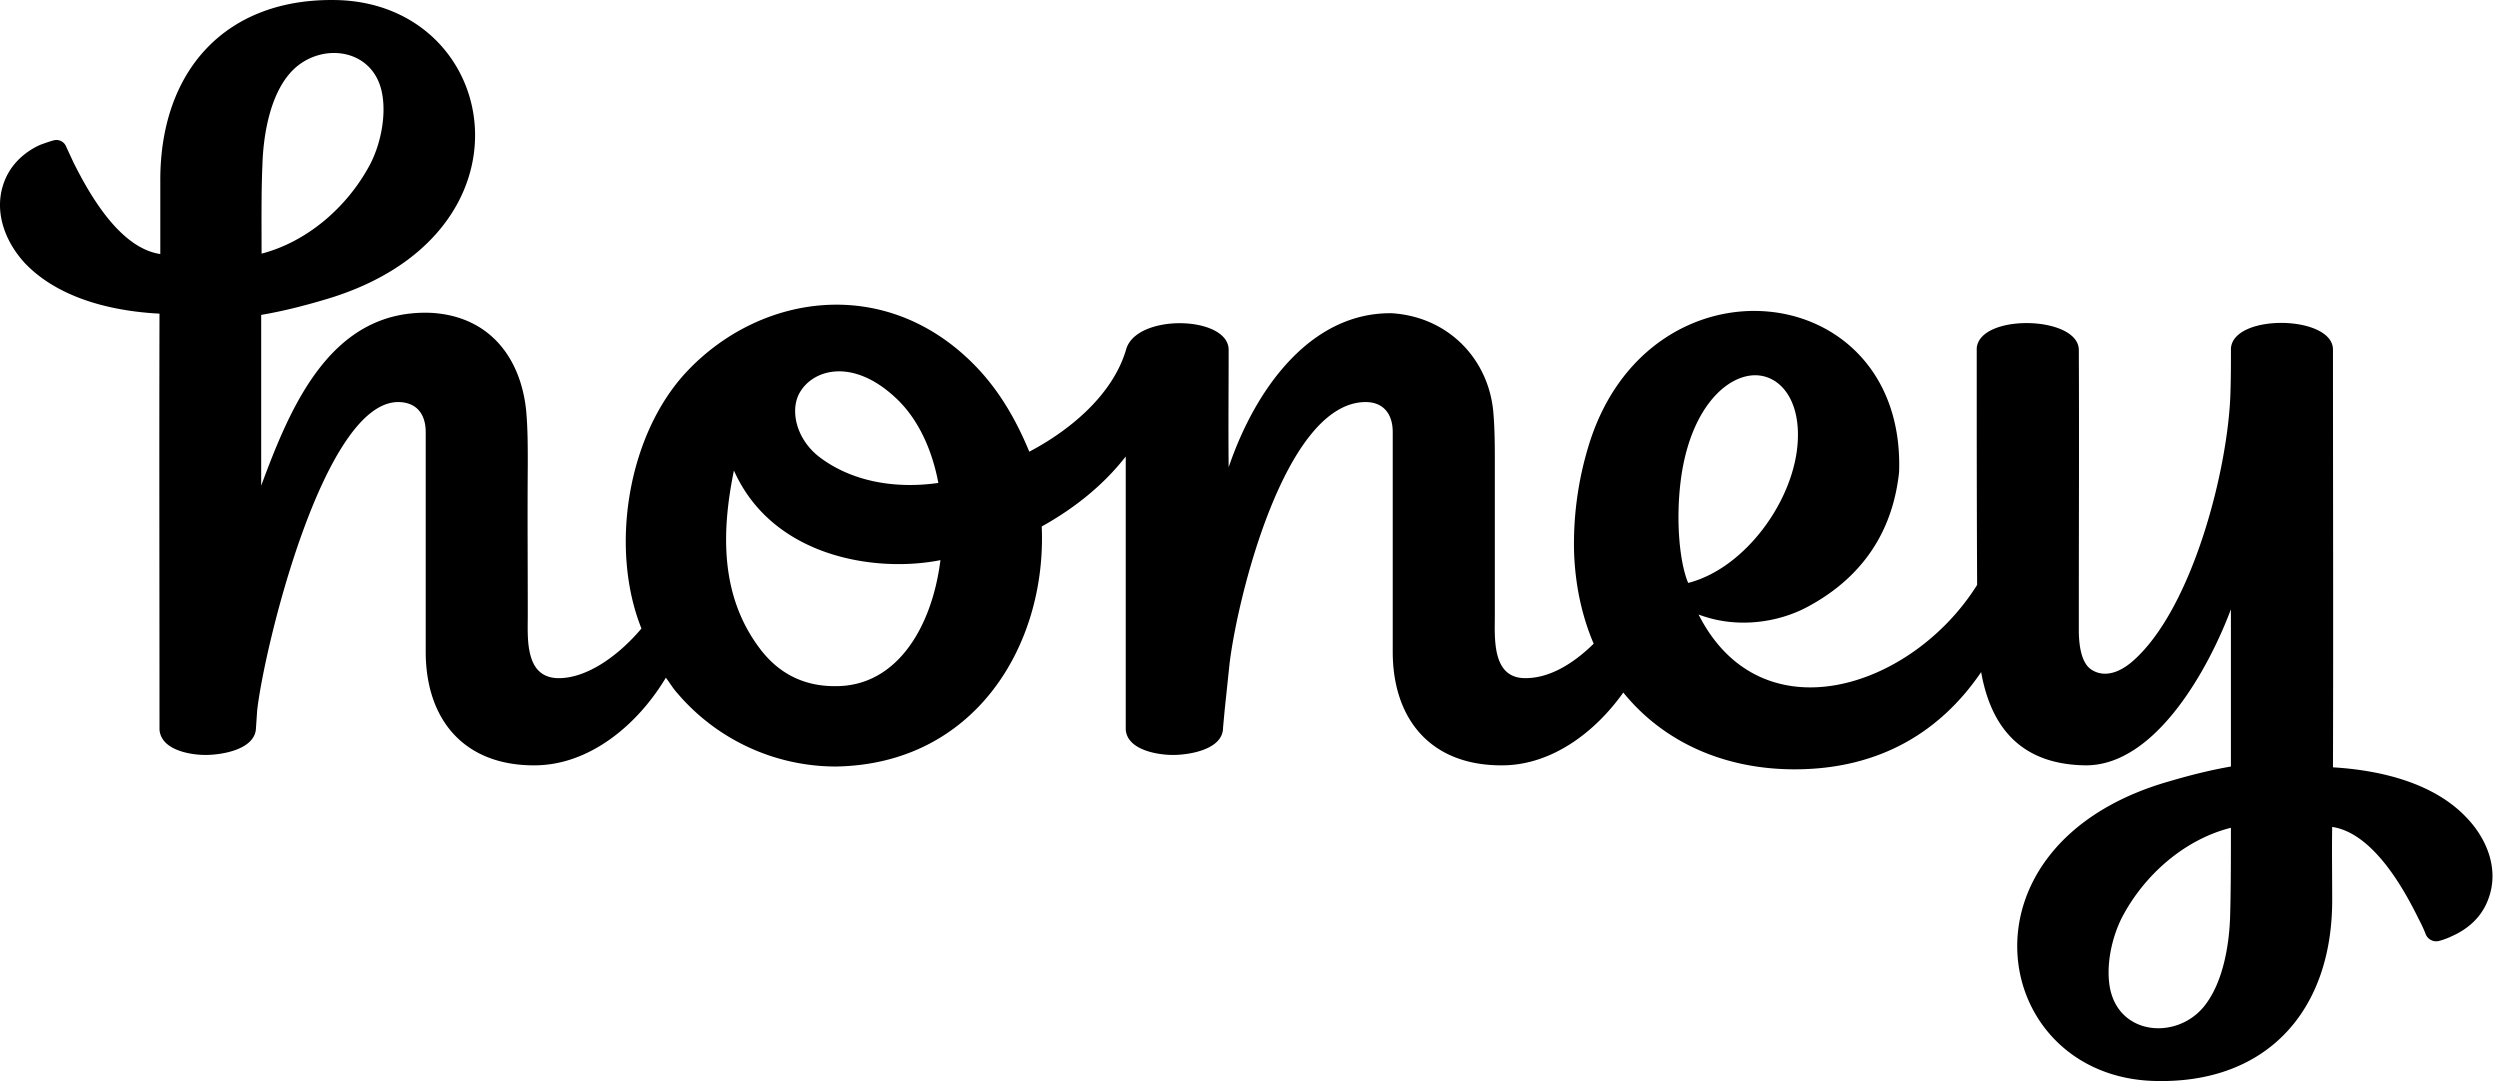 <svg width="74" height="32" xmlns="http://www.w3.org/2000/svg"><path d="M65.206 29.83c-.818.948-2.477.806-2.75-.58-.13-.686.06-1.515.356-2.096.664-1.267 1.86-2.309 3.223-2.652 0 .782 0 1.812-.023 2.605-.025.876-.214 2.025-.806 2.724zM52.019 11.11c.758.046 1.363.875 1.161 2.285-.249 1.67-1.635 3.457-3.21 3.86-.25-.592-.368-1.8-.226-2.984.26-2.167 1.374-3.21 2.275-3.162zm-29.537 8.075c-1.173-1.563-1.126-3.458-.758-5.258 1.149 2.582 4.218 3.032 6.113 2.653-.249 1.99-1.292 3.73-3.092 3.73-1.007.012-1.742-.426-2.263-1.125zm4.147-7.294c.578.59.968 1.45 1.146 2.404l.003.011c0-.004-.002-.007-.003-.011-1.326.189-2.604-.06-3.54-.782-.675-.533-.853-1.374-.568-1.883.414-.734 1.658-1.054 2.962.26zM8.572 2.18c.818-.96 2.476-.806 2.737.58.13.675-.047 1.504-.343 2.084-.664 1.267-1.86 2.309-3.223 2.664 0-.793-.012-1.812.024-2.605.023-.876.213-2.037.805-2.723zm60.484 20.533c.012-4.121 0-8.242 0-12.363 0-1.018-2.926-1.077-3.02-.047 0 .414 0 .84-.013 1.255-.047 2.262-1.125 6.49-2.914 8.029-.486.414-.925.438-1.232.213-.273-.202-.344-.71-.344-1.149v-.568c0-2.546.012-5.175 0-7.721 0-1.018-2.927-1.09-3.022-.06 0 2.37 0 4.666.012 7.011-1.93 3.079-6.398 4.524-8.246.876 1.15.438 2.37.225 3.2-.213 1.433-.758 2.523-2.013 2.736-4.002.201-5.826-7.5-6.62-9.218-.687a9.927 9.927 0 0 0-.402 3.067c.035.983.236 1.895.58 2.7-.628.616-1.35 1.042-2.073 1.018-.948-.035-.853-1.208-.853-1.883v-4.44c0-.533 0-1.066-.048-1.587-.154-1.551-1.339-2.783-2.997-2.89-2.358-.035-4.017 2.156-4.834 4.56-.012-1.338 0-2.132 0-3.482-.012-1.006-2.725-1.077-3.033-.012-.391 1.35-1.671 2.404-2.868 3.032-.367-.888-.829-1.705-1.469-2.404-2.63-2.854-6.433-2.333-8.66.024-1.766 1.87-2.3 5.245-1.351 7.614-.7.829-1.659 1.504-2.512 1.468-.427-.024-.664-.272-.77-.663-.107-.379-.083-.829-.083-1.22 0-1.48-.012-2.96 0-4.44 0-.533 0-1.066-.047-1.587-.155-1.551-1.067-2.795-2.797-2.901-2.974-.13-4.17 2.747-5.047 5.115V9.321c.628-.107 1.232-.26 1.836-.438C16.12 7 14.851.12 9.97.002 6.676-.07 4.721 2.098 4.745 5.39V7.52c-1.185-.178-2.073-1.717-2.57-2.712l-.214-.462a.311.311 0 0 0-.38-.189c-.13.036-.26.083-.39.13-.474.213-.865.58-1.055 1.066-.343.865 0 1.788.604 2.44.996 1.042 2.584 1.42 3.981 1.491-.011 4.11 0 8.207 0 12.316.048.58.842.734 1.304.746.486.012 1.54-.142 1.552-.805l.035-.51c.202-1.823 1.955-9.118 4.17-9.13.546 0 .819.356.819.889v6.5c0 2.014 1.137 3.364 3.198 3.364 1.6.011 3.045-1.15 3.91-2.594.119.154.213.32.344.462a6.168 6.168 0 0 0 4.68 2.167c4.135-.06 6.255-3.612 6.102-7.105.96-.533 1.824-1.22 2.487-2.072V21.6c.048.58.877.734 1.34.746.485.012 1.54-.142 1.54-.805l.047-.51.142-1.35c.214-1.882 1.624-7.768 4.029-7.78.533 0 .805.356.805.889v6.5c0 2.014 1.138 3.364 3.211 3.364 1.434.011 2.737-.924 3.614-2.155 1.16 1.432 2.938 2.273 5.07 2.273 2.5 0 4.313-1.101 5.522-2.878.272 1.528 1.09 2.736 3.092 2.76 2.073.011 3.65-2.878 4.301-4.619v4.654c-.616.107-1.22.26-1.824.438-6.552 1.871-5.297 8.763-.415 8.87 3.305.083 5.248-2.085 5.237-5.376 0-.557-.012-1.599 0-2.144 1.173.178 2.073 1.73 2.559 2.724.083.154.154.308.213.462a.336.336 0 0 0 .391.189c.13-.035.26-.083.38-.142.485-.213.876-.568 1.066-1.066.343-.864 0-1.776-.617-2.427-.983-1.054-2.583-1.421-3.969-1.504z" fill="#000" fill-rule="evenodd"/></svg>